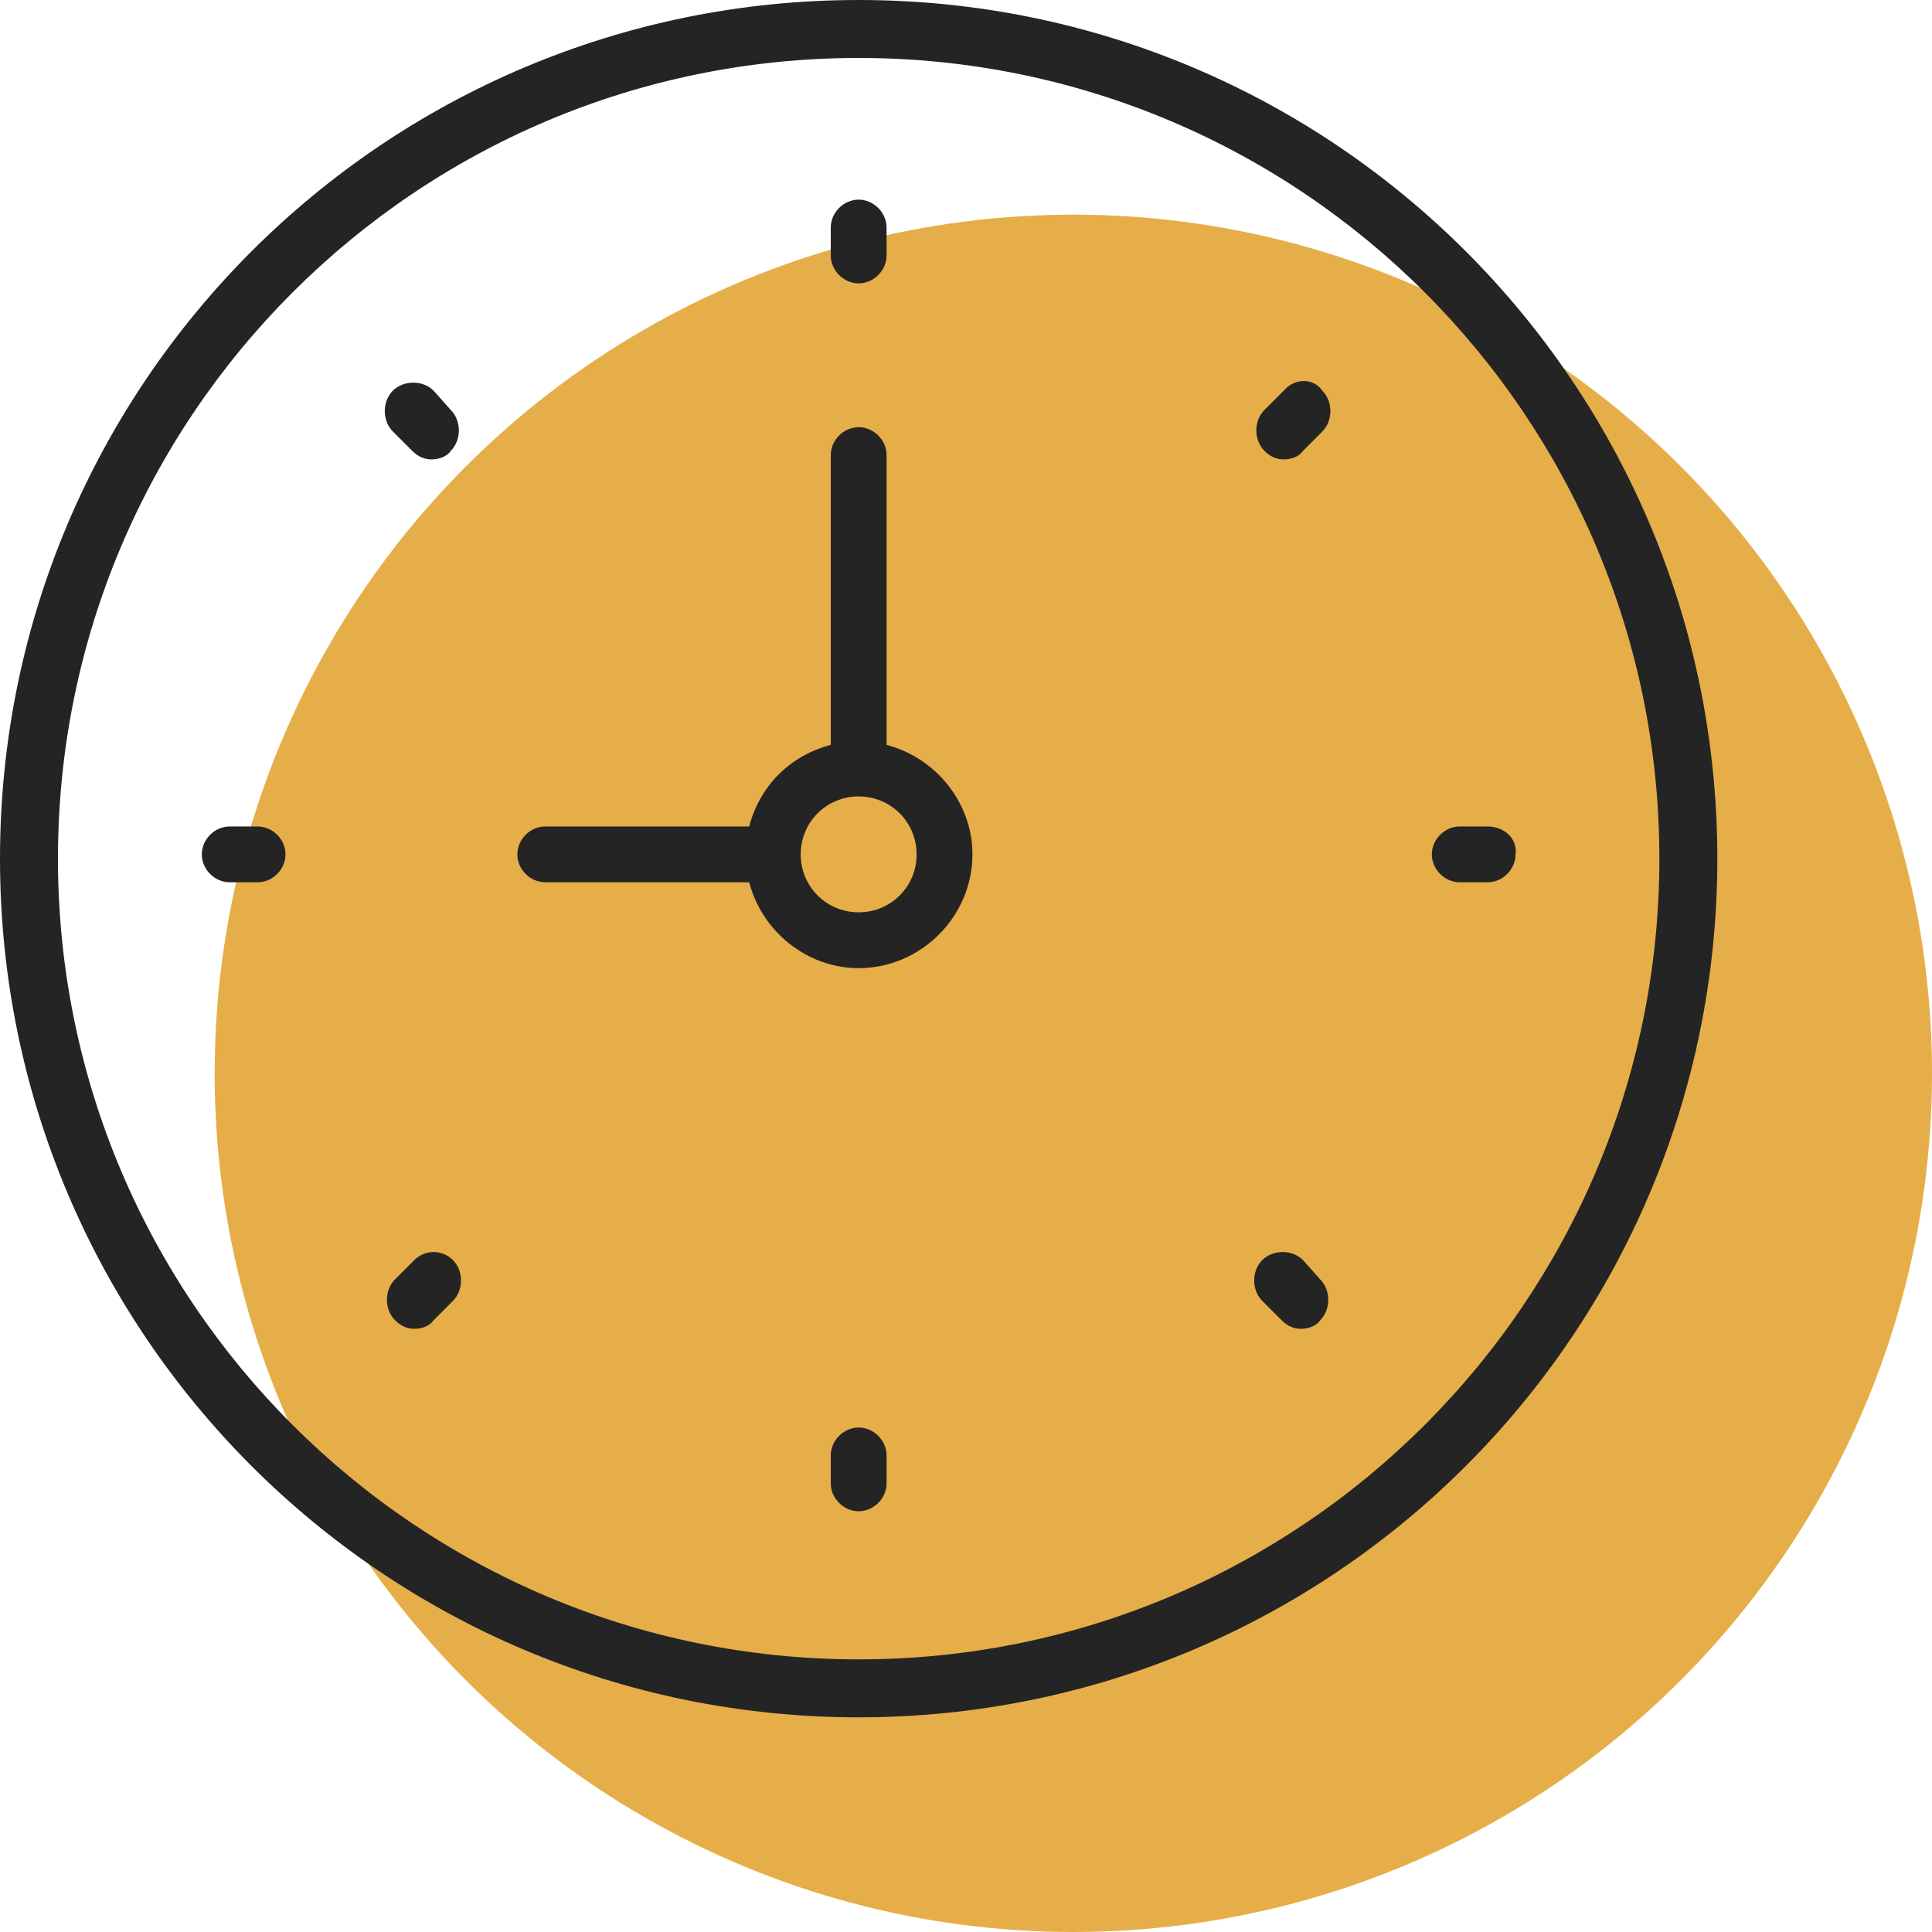 <?xml version="1.0" encoding="utf-8"?>
<!-- Generator: Adobe Illustrator 19.2.1, SVG Export Plug-In . SVG Version: 6.00 Build 0)  -->
<svg version="1.1" id="Layer_1" xmlns="http://www.w3.org/2000/svg" xmlns:xlink="http://www.w3.org/1999/xlink" x="0px" y="0px" width="80" height="80"
	 viewBox="0 0 90 90" style="enable-background:new 0 0 90 90;" xml:space="preserve">
<style type="text/css">
	.st0{fill:#E6AE48;}
	.st1{fill:#242424;}
</style>
<circle class="st0" cx="50" cy="50" r="40"/>
<g>
	<path class="st1" d="M40,0C17.9,0,0,17.9,0,40c0,22.1,17.9,40,40,40c22.1,0,40-17.9,40-40C80,17.9,62.1,0,40,0L40,0z M40,77.3
		C19.4,77.3,2.7,60.6,2.7,40C2.7,19.4,19.4,2.7,40,2.7c20.6,0,37.3,16.7,37.3,37.3C77.3,60.6,60.6,77.3,40,77.3L40,77.3z M40,77.3"
		/>
	<path class="st1" d="M41.3,34.7V21.2c0-0.7-0.6-1.3-1.3-1.3s-1.3,0.6-1.3,1.3v13.5c-1.9,0.5-3.3,1.9-3.8,3.8h-9.5
		c-0.7,0-1.3,0.6-1.3,1.3c0,0.7,0.6,1.3,1.3,1.3h9.5c0.6,2.3,2.7,4,5.1,4c2.9,0,5.3-2.4,5.3-5.3C45.3,37.4,43.6,35.3,41.3,34.7
		L41.3,34.7z M40,42.5c-1.5,0-2.7-1.2-2.7-2.7c0-1.5,1.2-2.7,2.7-2.7c1.5,0,2.7,1.2,2.7,2.7C42.7,41.3,41.5,42.5,40,42.5L40,42.5z
		 M40,42.5"/>
	<path class="st1" d="M40,13.2c0.7,0,1.3-0.6,1.3-1.3v-1.3c0-0.7-0.6-1.3-1.3-1.3s-1.3,0.6-1.3,1.3v1.3C38.7,12.6,39.3,13.2,40,13.2
		L40,13.2z M40,13.2"/>
	<path class="st1" d="M40,66.5c-0.7,0-1.3,0.6-1.3,1.3v1.3c0,0.7,0.6,1.3,1.3,1.3s1.3-0.6,1.3-1.3v-1.3C41.3,67.1,40.7,66.5,40,66.5
		L40,66.5z M40,66.5"/>
	<path class="st1" d="M69.3,38.5H68c-0.7,0-1.3,0.6-1.3,1.3c0,0.7,0.6,1.3,1.3,1.3h1.3c0.7,0,1.3-0.6,1.3-1.3
		C70.7,39.1,70.1,38.5,69.3,38.5L69.3,38.5z M69.3,38.5"/>
	<path class="st1" d="M12,38.5h-1.3c-0.7,0-1.3,0.6-1.3,1.3c0,0.7,0.6,1.3,1.3,1.3H12c0.7,0,1.3-0.6,1.3-1.3
		C13.3,39.1,12.7,38.5,12,38.5L12,38.5z M12,38.5"/>
	<path class="st1" d="M59.8,18.2l-0.9,0.9c-0.5,0.5-0.5,1.4,0,1.9c0.3,0.3,0.6,0.4,0.9,0.4c0.3,0,0.7-0.1,0.9-0.4l0.9-0.9
		c0.5-0.5,0.5-1.4,0-1.9C61.2,17.6,60.3,17.6,59.8,18.2L59.8,18.2z M59.8,18.2"/>
	<path class="st1" d="M19.3,58.7l-0.9,0.9c-0.5,0.5-0.5,1.4,0,1.9c0.3,0.3,0.6,0.4,0.9,0.4c0.3,0,0.7-0.1,0.9-0.4l0.9-0.9
		c0.5-0.5,0.5-1.4,0-1.9C20.6,58.2,19.8,58.2,19.3,58.7L19.3,58.7z M19.3,58.7"/>
	<path class="st1" d="M60.7,58.7c-0.5-0.5-1.4-0.5-1.9,0c-0.5,0.5-0.5,1.4,0,1.9l0.9,0.9c0.3,0.3,0.6,0.4,0.9,0.4
		c0.3,0,0.7-0.1,0.9-0.4c0.5-0.5,0.5-1.4,0-1.9L60.7,58.7z M60.7,58.7"/>
	<path class="st1" d="M20.2,18.2c-0.5-0.5-1.4-0.5-1.9,0c-0.5,0.5-0.5,1.4,0,1.9l0.9,0.9c0.3,0.3,0.6,0.4,0.9,0.4
		c0.3,0,0.7-0.1,0.9-0.4c0.5-0.5,0.5-1.4,0-1.9L20.2,18.2z M20.2,18.2"/>
</g>
</svg>
